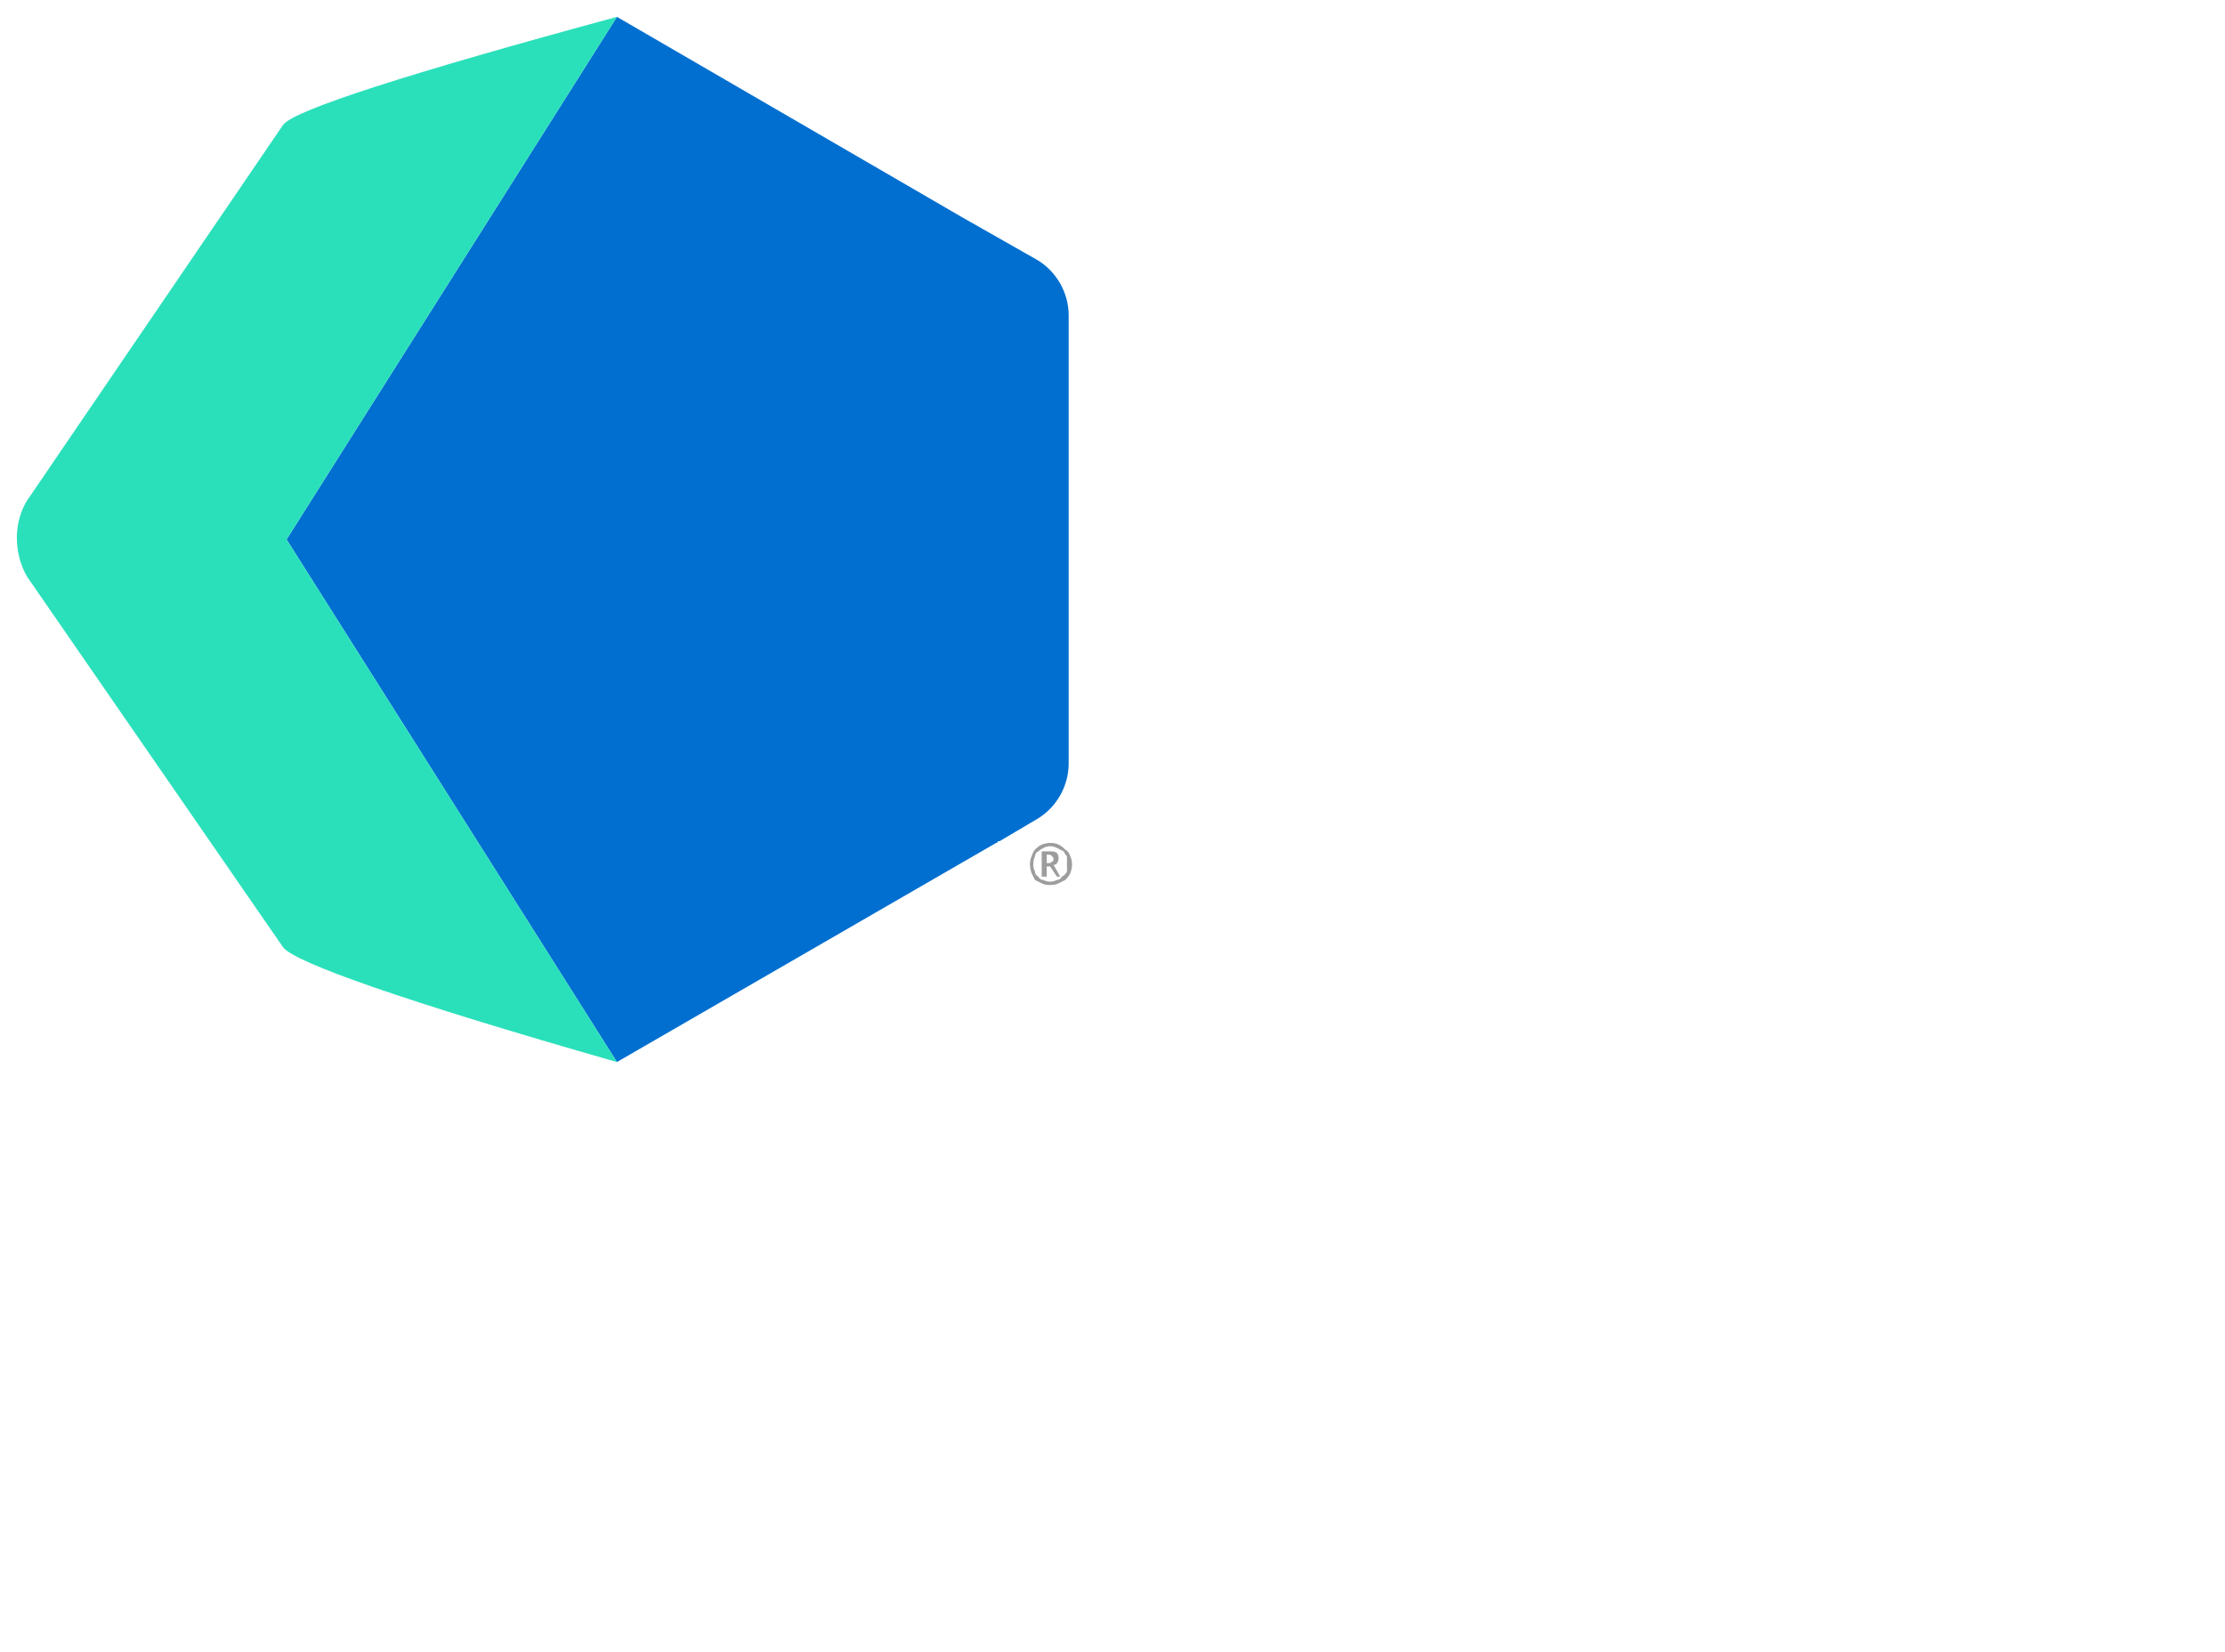 <svg version="1.2" xmlns="http://www.w3.org/2000/svg" viewBox="0 0 132 98" width="132" height="98">
	<title>kount-svg</title>
	<style>
		.s0 { fill: #016fd0 } 
		.s1 { fill: #2ae0bb } 
		.s2 { fill: #9d9d9e } 
	</style>
	<g id="Layer">
		<g id="ICON_00000121972133134155297960000000816324376282027421_">
			<path id="Layer" class="s0" d="m36.6 1l20.5 11.9 4.4 2.5c1.2 0.7 1.9 2 1.9 3.3v2.8 21 2.8c0 1.3-0.7 2.6-1.9 3.3l-2.2 1.3h-0.1q0 0.1-0.1 0.1l-22.5 13-19.6-31z"/>
			<path id="Path_00000123400957004859638020000011483788381746618792_" class="s1" d="m36.6 63c-12.6-3.6-19.1-5.9-19.8-6.8l-15.2-22c-0.8-1.4-0.8-3.2 0-4.5l15.2-22.3q1-1.3 19.8-6.4l-19.6 31z"/>
		</g>
		<g id="_xAE_">
			<path id="Shape_00000170981043575479359130000015009142599176478633_" fill-rule="evenodd" class="s2" d="m62.3 52.5q-0.3 0-0.5-0.1-0.2-0.1-0.4-0.2-0.1-0.2-0.2-0.4-0.1-0.3-0.1-0.5 0-0.3 0.1-0.5 0.1-0.3 0.2-0.4 0.2-0.2 0.4-0.3 0.3-0.1 0.5-0.1 0.3 0 0.5 0.1 0.2 0.1 0.4 0.3 0.2 0.1 0.3 0.4 0.1 0.2 0.1 0.5 0 0.2-0.1 0.5-0.1 0.2-0.3 0.4-0.2 0.1-0.4 0.2-0.2 0.1-0.5 0.1zm0-0.2q0.2 0 0.4-0.1 0.2 0 0.3-0.2 0.2-0.1 0.3-0.3 0-0.2 0-0.4 0-0.3 0-0.5-0.1-0.1-0.2-0.3-0.2-0.1-0.4-0.2-0.2-0.1-0.4-0.1-0.2 0-0.4 0.1-0.2 0.1-0.3 0.2-0.2 0.1-0.2 0.3-0.1 0.2-0.1 0.5 0 0.2 0.1 0.4 0 0.2 0.2 0.3 0.1 0.2 0.3 0.2 0.2 0.1 0.4 0.1zm-0.5-0.3v-1.5h0.5q0.3 0 0.4 0.1 0.1 0.1 0.1 0.3 0 0.2-0.1 0.3 0 0.1-0.2 0.1l0.4 0.7h-0.2l-0.4-0.6h-0.2v0.6zm0.3-0.8h0.1q0.2 0 0.2-0.1 0.1 0 0.1-0.1 0-0.2-0.1-0.2 0-0.1-0.2-0.1h-0.1z"/>
		</g>
	</g>
</svg>